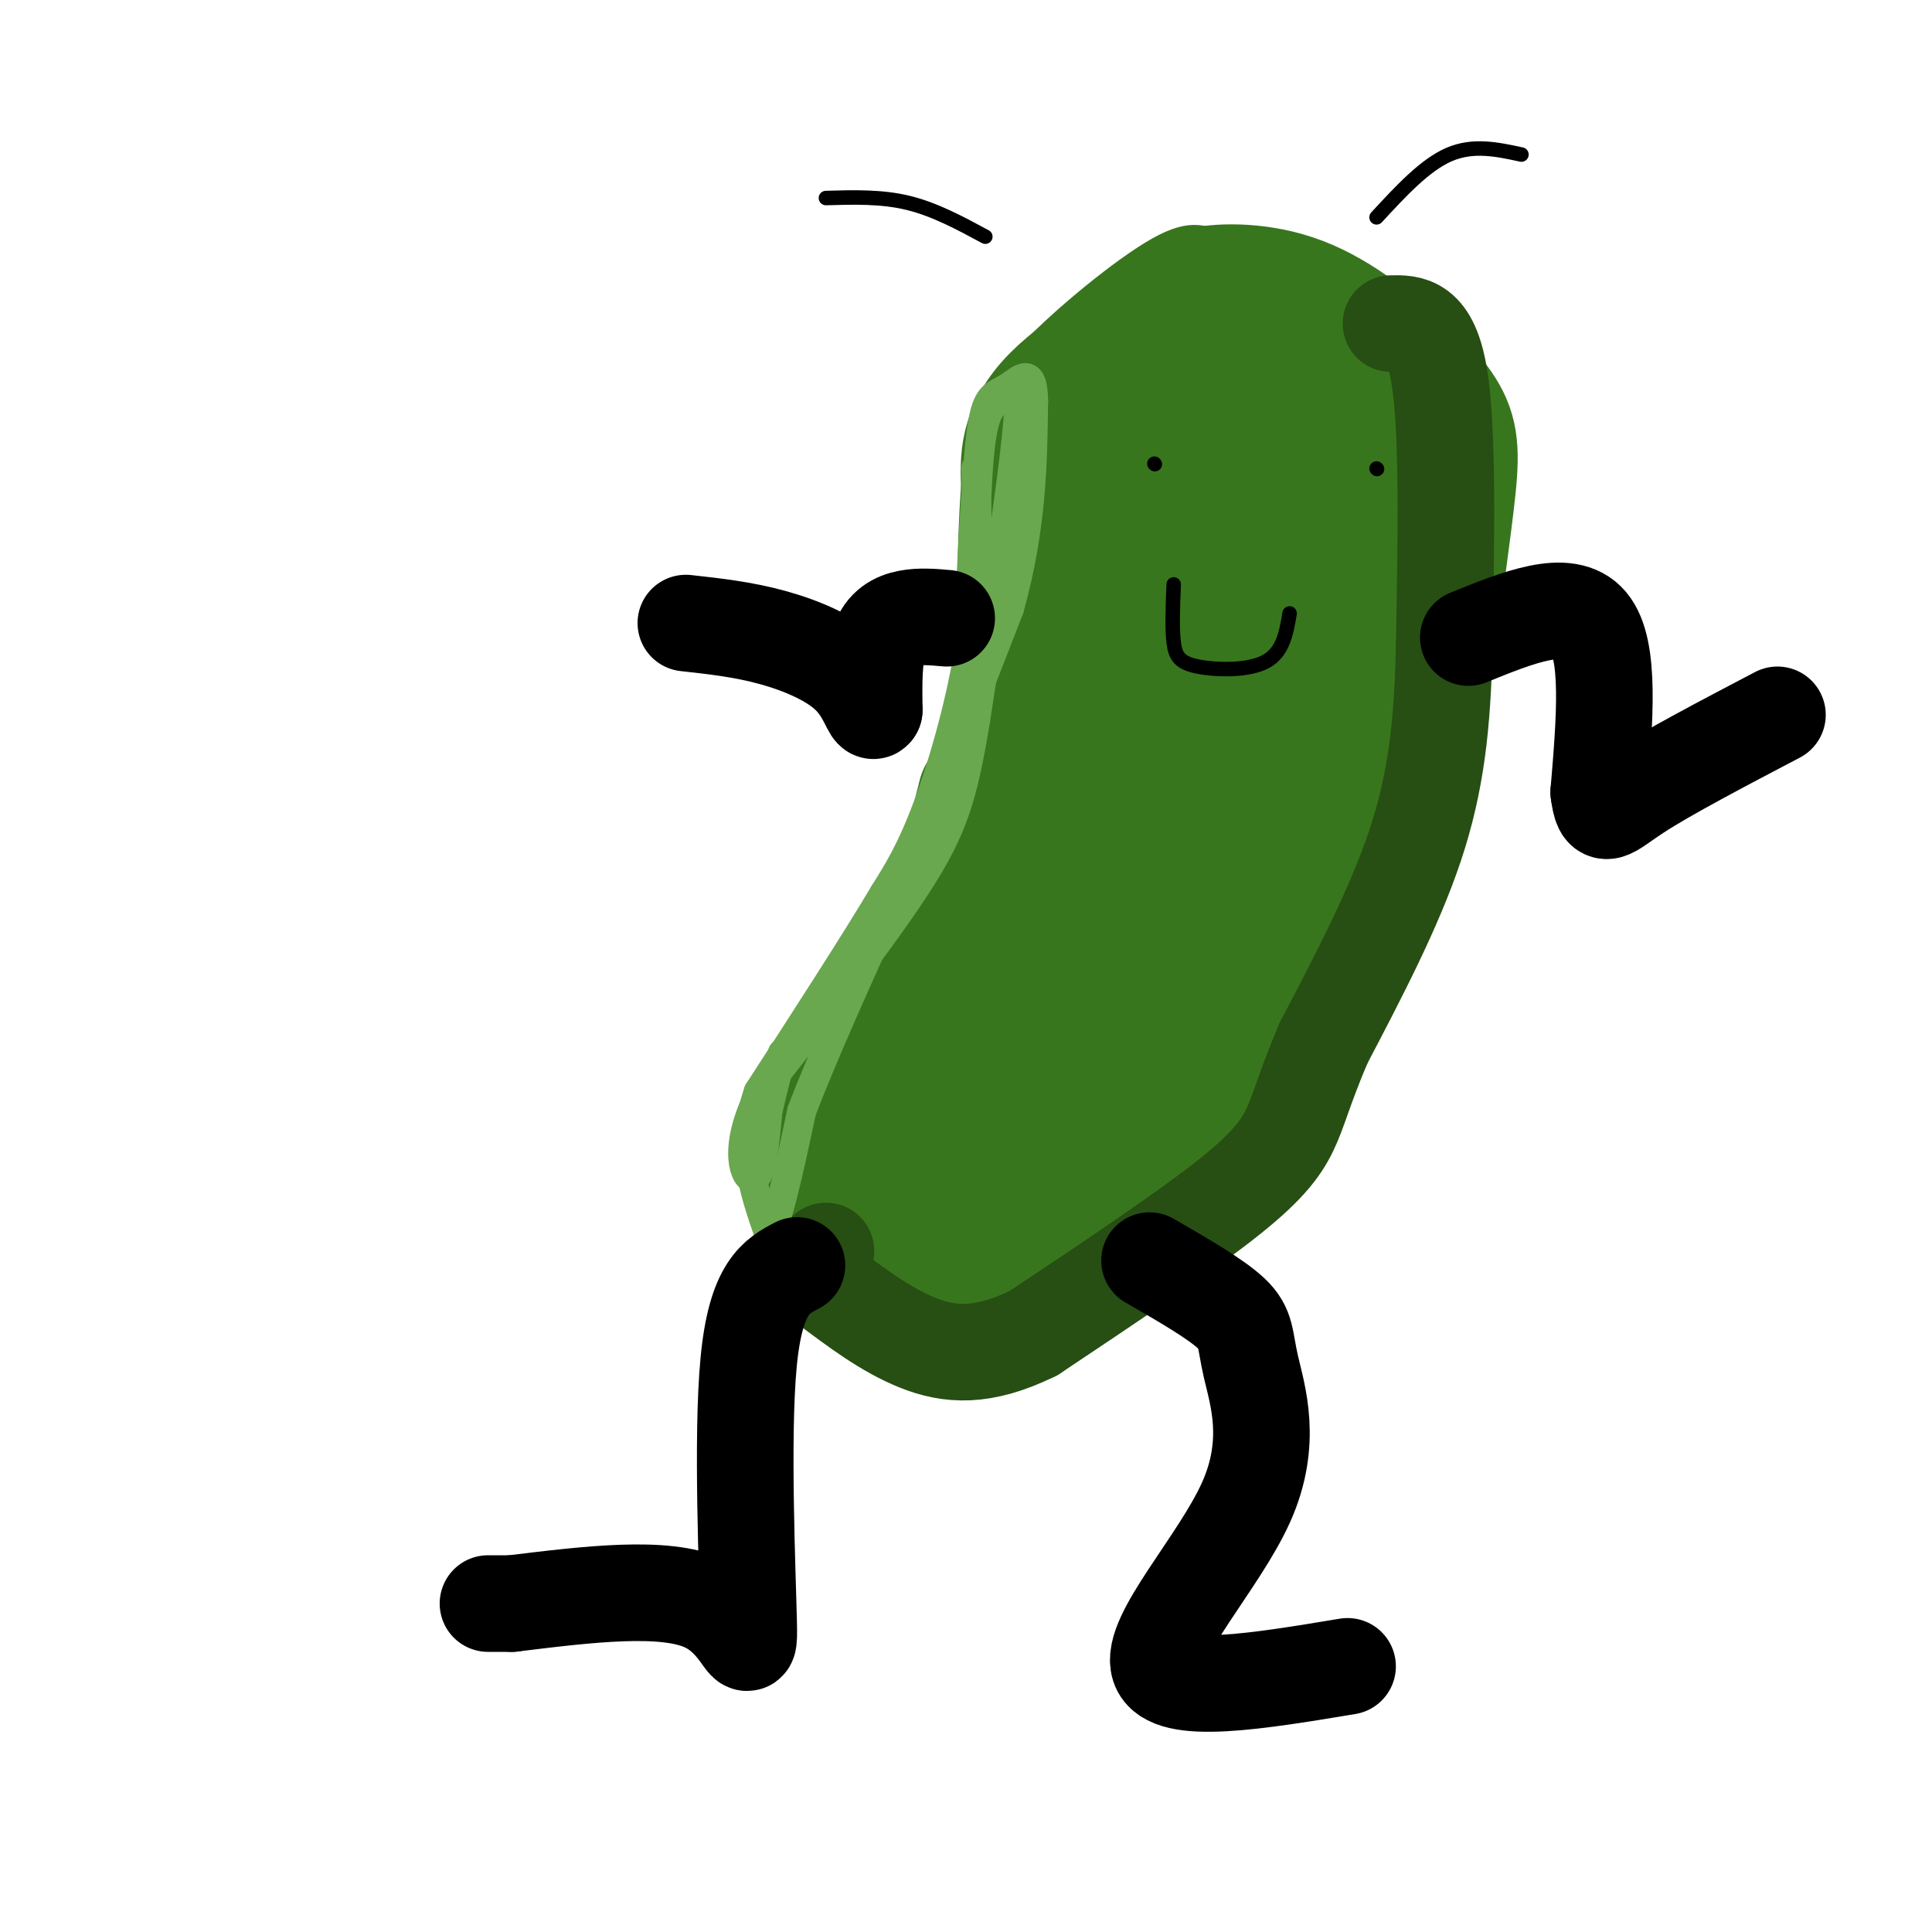 <svg viewBox='0 0 400 400' version='1.1' xmlns='http://www.w3.org/2000/svg' xmlns:xlink='http://www.w3.org/1999/xlink'><g fill='none' stroke='rgb(56,118,29)' stroke-width='6' stroke-linecap='round' stroke-linejoin='round'><path d='M207,82c0.600,20.333 1.200,40.667 2,49c0.800,8.333 1.800,4.667 -3,13c-4.800,8.333 -15.400,28.667 -26,49'/><path d='M180,193c-8.166,12.943 -15.581,20.799 -19,31c-3.419,10.201 -2.844,22.746 -1,31c1.844,8.254 4.955,12.215 12,15c7.045,2.785 18.022,4.392 29,6'/><path d='M201,276c7.969,0.228 13.392,-2.201 15,-1c1.608,1.201 -0.600,6.033 11,-7c11.600,-13.033 37.008,-43.932 50,-62c12.992,-18.068 13.569,-23.305 16,-34c2.431,-10.695 6.715,-26.847 11,-43'/><path d='M304,129c3.051,-15.093 5.179,-31.324 1,-43c-4.179,-11.676 -14.663,-18.797 -22,-24c-7.337,-5.203 -11.525,-8.486 -16,-10c-4.475,-1.514 -9.238,-1.257 -14,-1'/><path d='M253,51c-3.643,-1.024 -5.750,-3.083 -13,1c-7.250,4.083 -19.643,14.310 -26,21c-6.357,6.690 -6.679,9.845 -7,13'/></g>
<g fill='none' stroke='rgb(56,118,29)' stroke-width='28' stroke-linecap='round' stroke-linejoin='round'><path d='M248,68c-2.822,-0.200 -5.644,-0.400 -8,0c-2.356,0.400 -4.244,1.400 -6,10c-1.756,8.600 -3.378,24.800 -5,41'/><path d='M229,119c-1.057,12.968 -1.201,24.888 -2,33c-0.799,8.112 -2.254,12.415 -6,21c-3.746,8.585 -9.785,21.453 -15,30c-5.215,8.547 -9.608,12.774 -14,17'/><path d='M192,220c-6.622,8.956 -16.178,22.844 -15,29c1.178,6.156 13.089,4.578 25,3'/><path d='M202,252c7.756,-0.378 14.644,-2.822 24,-12c9.356,-9.178 21.178,-25.089 33,-41'/><path d='M259,199c5.978,-5.978 4.422,-0.422 8,-9c3.578,-8.578 12.289,-31.289 21,-54'/><path d='M288,136c4.976,-15.060 6.917,-25.708 8,-33c1.083,-7.292 1.310,-11.226 0,-15c-1.310,-3.774 -4.155,-7.387 -7,-11'/><path d='M289,77c-4.464,-4.702 -12.125,-10.958 -20,-14c-7.875,-3.042 -15.964,-2.869 -20,-2c-4.036,0.869 -4.018,2.435 -4,4'/><path d='M245,65c-6.133,3.822 -19.467,11.378 -26,18c-6.533,6.622 -6.267,12.311 -6,18'/><path d='M213,101c-1.067,12.222 -0.733,33.778 -2,46c-1.267,12.222 -4.133,15.111 -7,18'/><path d='M204,165c-1.800,6.444 -2.800,13.556 -7,23c-4.200,9.444 -11.600,21.222 -19,33'/><path d='M178,221c-4.022,6.467 -4.578,6.133 -5,11c-0.422,4.867 -0.711,14.933 -1,25'/><path d='M172,257c2.476,6.750 9.167,11.125 14,13c4.833,1.875 7.810,1.250 11,0c3.190,-1.250 6.595,-3.125 10,-5'/><path d='M207,265c8.333,-6.000 24.167,-18.500 40,-31'/><path d='M247,234c8.844,-6.600 10.956,-7.600 16,-16c5.044,-8.400 13.022,-24.200 21,-40'/><path d='M284,178c4.955,-10.552 6.844,-16.931 9,-29c2.156,-12.069 4.581,-29.826 6,-41c1.419,-11.174 1.834,-15.764 0,-20c-1.834,-4.236 -5.917,-8.118 -10,-12'/><path d='M289,76c-5.183,-2.510 -13.142,-2.786 -19,-4c-5.858,-1.214 -9.616,-3.365 -15,16c-5.384,19.365 -12.396,60.247 -18,81c-5.604,20.753 -9.802,21.376 -14,22'/><path d='M223,191c-9.397,14.204 -25.890,38.715 -31,48c-5.110,9.285 1.163,3.346 5,0c3.837,-3.346 5.239,-4.099 9,-10c3.761,-5.901 9.880,-16.951 16,-28'/><path d='M222,201c6.044,-9.422 13.156,-18.978 22,-38c8.844,-19.022 19.422,-47.511 30,-76'/><path d='M274,87c4.810,-6.821 1.833,14.125 1,25c-0.833,10.875 0.476,11.679 -7,26c-7.476,14.321 -23.738,42.161 -40,70'/><path d='M228,208c-7.000,12.000 -4.500,7.000 -2,2'/></g>
<g fill='none' stroke='rgb(39,78,19)' stroke-width='20' stroke-linecap='round' stroke-linejoin='round'><path d='M288,67c4.083,-0.083 8.167,-0.167 10,11c1.833,11.167 1.417,33.583 1,56'/><path d='M299,134c-0.333,16.000 -1.667,28.000 -6,41c-4.333,13.000 -11.667,27.000 -19,41'/><path d='M274,216c-4.155,9.845 -5.042,13.958 -7,18c-1.958,4.042 -4.988,8.012 -14,15c-9.012,6.988 -24.006,16.994 -39,27'/><path d='M214,276c-10.556,5.178 -17.444,4.622 -24,2c-6.556,-2.622 -12.778,-7.311 -19,-12'/><path d='M171,266c-3.167,-3.167 -1.583,-5.083 0,-7'/></g>
<g fill='none' stroke='rgb(106,168,79)' stroke-width='6' stroke-linecap='round' stroke-linejoin='round'><path d='M202,97c0.378,11.289 0.756,22.578 -1,35c-1.756,12.422 -5.644,25.978 -9,35c-3.356,9.022 -6.178,13.511 -9,18'/><path d='M183,185c-5.833,9.833 -15.917,25.417 -26,41'/><path d='M157,226c-4.000,11.667 -1.000,20.333 2,29'/><path d='M159,255c1.500,0.667 4.250,-12.167 7,-25'/><path d='M166,230c4.500,-11.833 12.250,-28.917 20,-46'/><path d='M186,184c7.167,-17.333 15.083,-37.667 23,-58'/><path d='M209,126c4.667,-16.833 4.833,-29.917 5,-43'/><path d='M214,83c-0.083,-7.417 -2.792,-4.458 -5,-3c-2.208,1.458 -3.917,1.417 -5,5c-1.083,3.583 -1.542,10.792 -2,18'/><path d='M202,103c-0.578,7.600 -1.022,17.600 -1,19c0.022,1.400 0.511,-5.800 1,-13'/><path d='M202,109c0.289,-6.733 0.511,-17.067 2,-22c1.489,-4.933 4.244,-4.467 7,-4'/><path d='M211,83c-0.333,10.333 -4.667,38.167 -9,66'/><path d='M202,149c-2.600,15.867 -4.600,22.533 -12,34c-7.400,11.467 -20.200,27.733 -33,44'/><path d='M157,227c-5.489,11.244 -2.711,17.356 -1,17c1.711,-0.356 2.356,-7.178 3,-14'/><path d='M159,230c1.000,-4.333 2.000,-8.167 3,-12'/></g>
<g fill='none' stroke='rgb(0,0,0)' stroke-width='20' stroke-linecap='round' stroke-linejoin='round'><path d='M238,261c6.907,3.981 13.815,7.962 17,11c3.185,3.038 2.648,5.134 4,11c1.352,5.866 4.595,15.502 -1,28c-5.595,12.498 -20.027,27.856 -18,34c2.027,6.144 20.514,3.072 39,0'/><path d='M165,262c-4.256,2.226 -8.512,4.452 -10,20c-1.488,15.548 -0.208,44.417 0,54c0.208,9.583 -0.655,-0.119 -9,-4c-8.345,-3.881 -24.173,-1.940 -40,0'/><path d='M106,332c-7.167,0.000 -5.083,0.000 -3,0'/><path d='M304,132c10.250,-4.167 20.500,-8.333 25,-3c4.500,5.333 3.250,20.167 2,35'/><path d='M331,164c0.800,6.156 1.800,4.044 8,0c6.200,-4.044 17.600,-10.022 29,-16'/><path d='M196,128c-2.733,-0.244 -5.467,-0.489 -8,0c-2.533,0.489 -4.867,1.711 -6,5c-1.133,3.289 -1.067,8.644 -1,14'/><path d='M181,147c-0.548,1.024 -1.417,-3.417 -5,-7c-3.583,-3.583 -9.881,-6.310 -16,-8c-6.119,-1.690 -12.060,-2.345 -18,-3'/></g>
<g fill='none' stroke='rgb(0,0,0)' stroke-width='3' stroke-linecap='round' stroke-linejoin='round'><path d='M239,96c0.000,0.000 0.100,0.100 0.1,0.1'/><path d='M285,97c0.000,0.000 0.100,0.100 0.1,0.1'/><path d='M243,121c-0.179,4.536 -0.357,9.071 0,12c0.357,2.929 1.250,4.250 5,5c3.750,0.750 10.357,0.929 14,-1c3.643,-1.929 4.321,-5.964 5,-10'/><path d='M204,49c-5.250,-2.833 -10.500,-5.667 -16,-7c-5.500,-1.333 -11.250,-1.167 -17,-1'/><path d='M285,45c5.000,-5.417 10.000,-10.833 15,-13c5.000,-2.167 10.000,-1.083 15,0'/></g>
</svg>